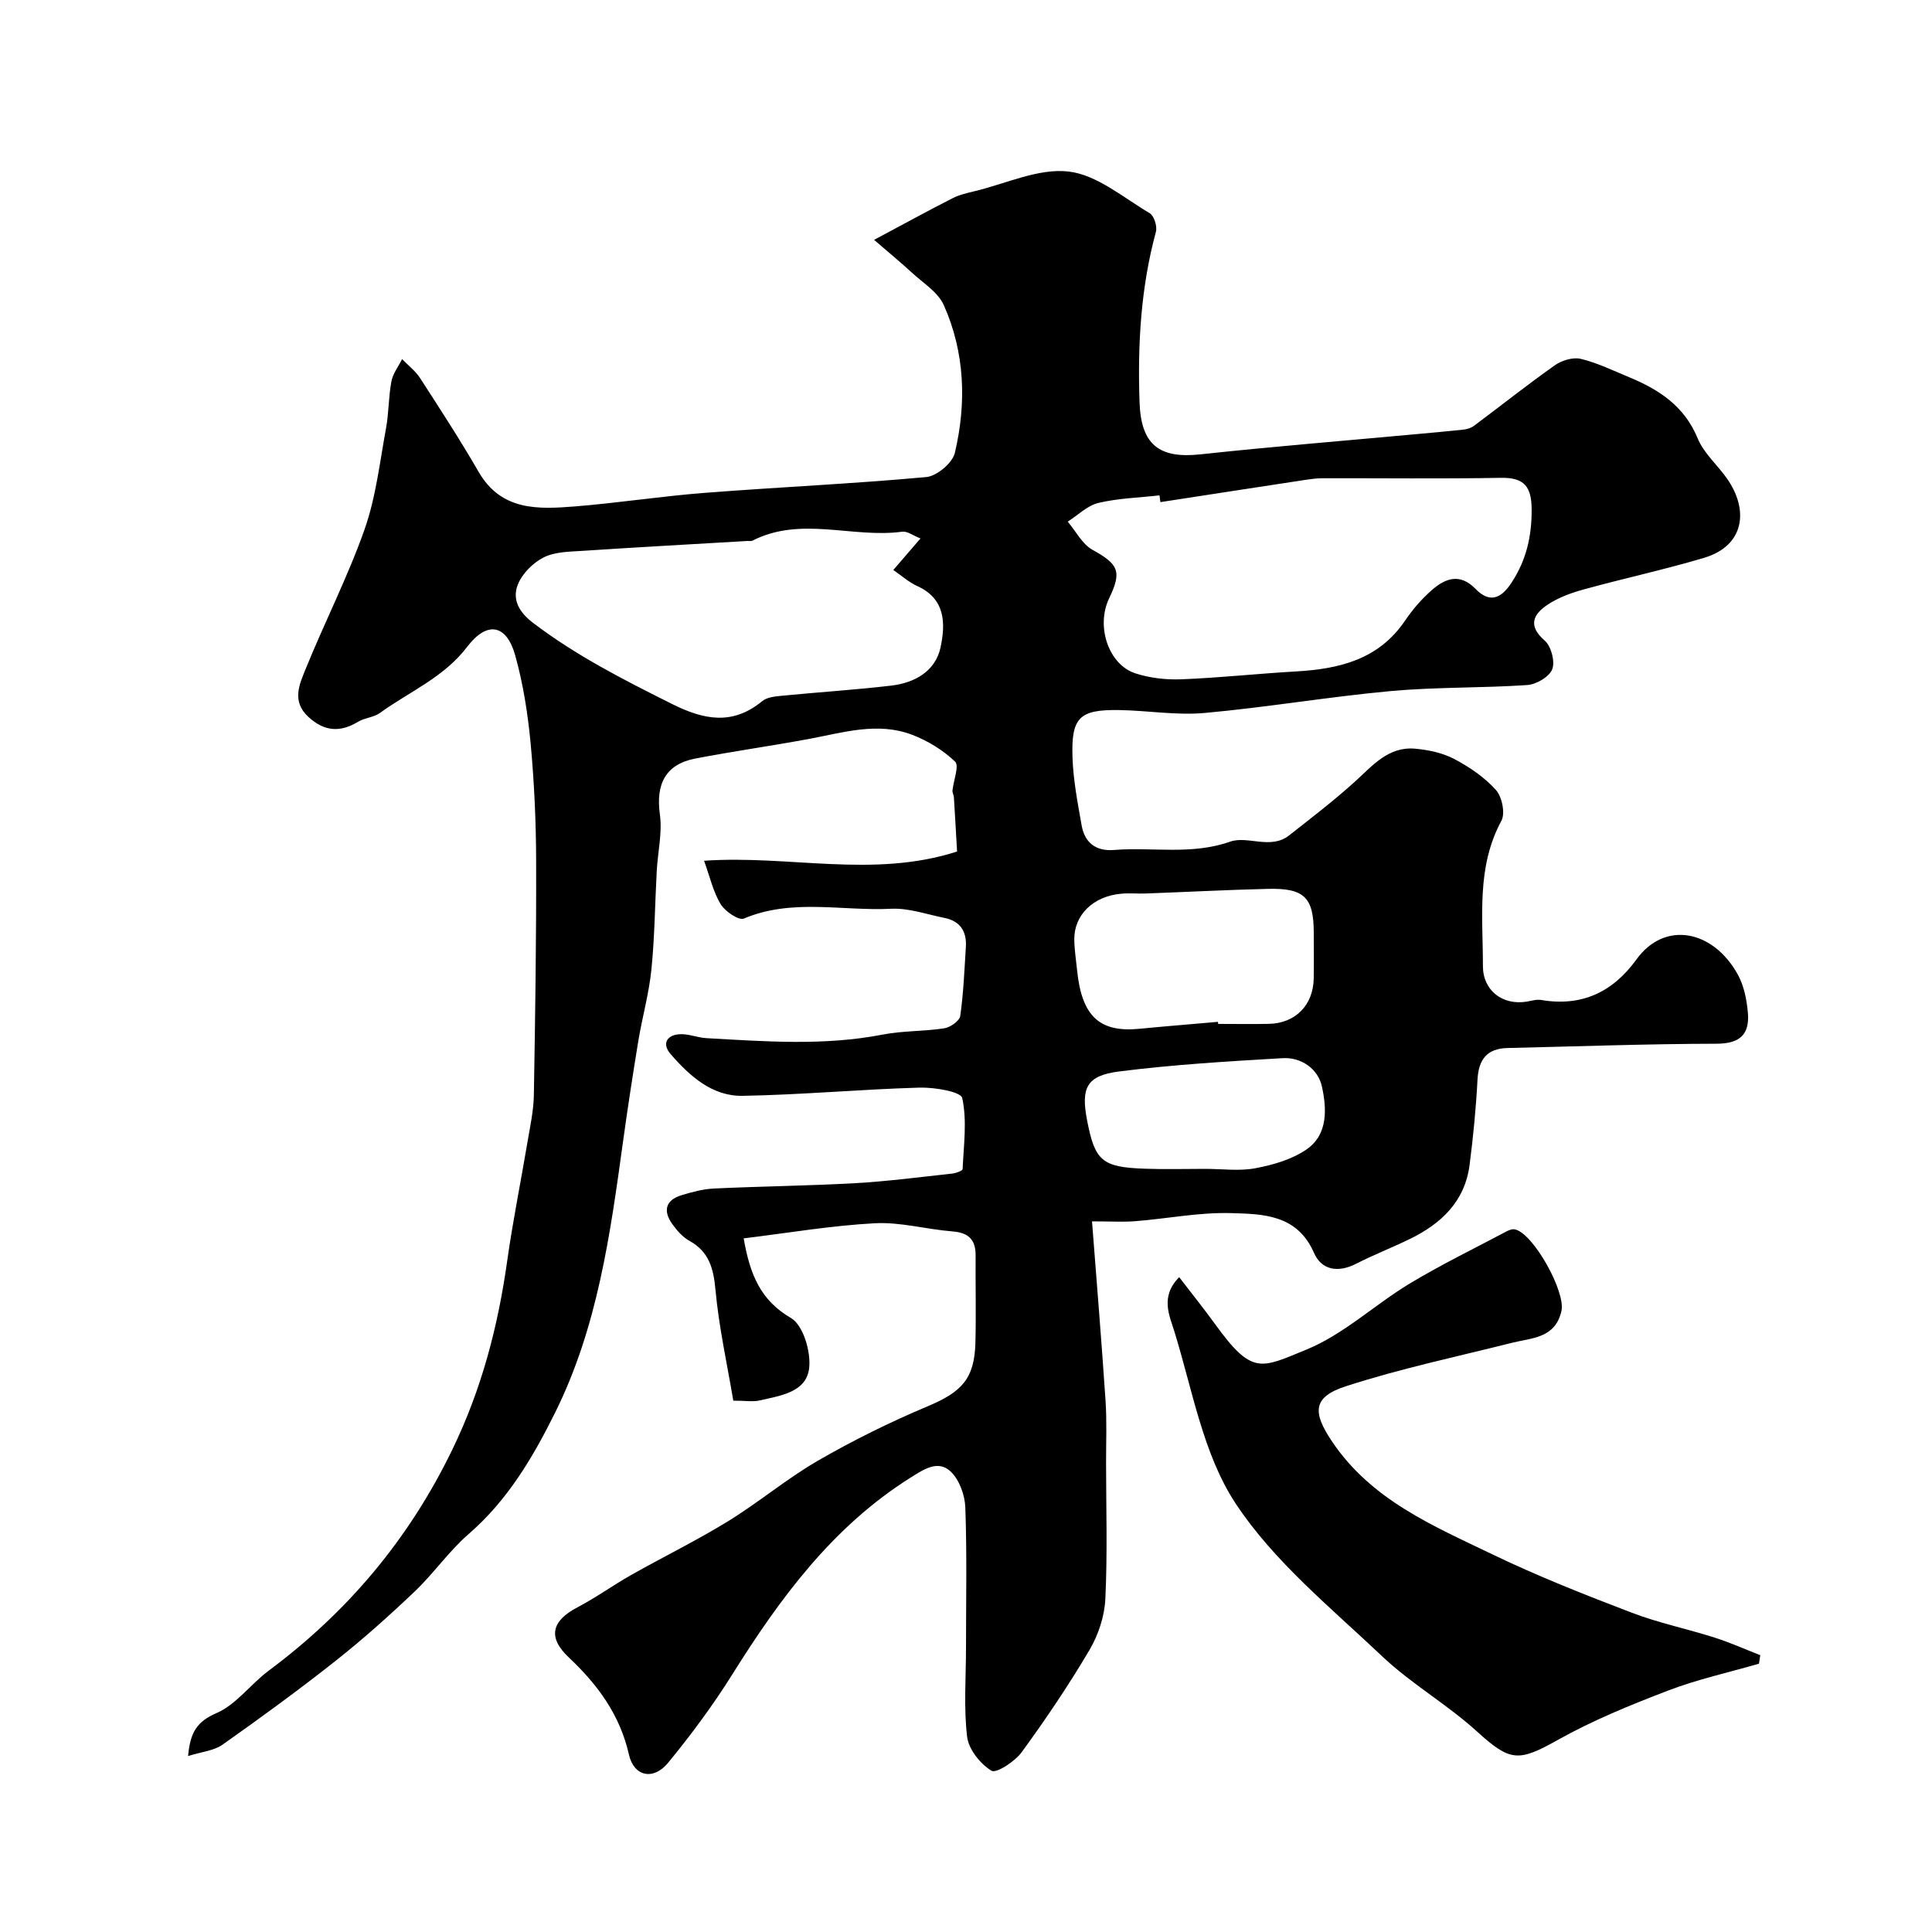 <svg enable-background="new 0 0 400 400" viewBox="0 0 400 400" xmlns="http://www.w3.org/2000/svg"><path d="m226.09 252.87c.99 12.86 1.99 24.98 2.8 37.12.29 4.31.1 8.66.11 12.99.01 9.35.3 18.72-.15 28.05-.17 3.59-1.44 7.46-3.28 10.57-4.3 7.29-9.05 14.33-14.04 21.17-1.41 1.93-5.27 4.45-6.26 3.84-2.32-1.42-4.73-4.43-5.04-7.04-.72-6.08-.23-12.3-.23-18.47 0-9.67.21-19.34-.14-28.99-.09-2.57-1.24-5.76-3.05-7.46-2.61-2.46-5.59-.42-8.28 1.27-16.16 10.16-27.06 25.01-36.98 40.85-3.98 6.35-8.48 12.42-13.24 18.21-3.03 3.69-7.06 2.84-8.09-1.69-1.87-8.26-6.46-14.49-12.46-20.14-4.44-4.18-3.54-7.57 1.78-10.36 3.83-2.01 7.36-4.57 11.13-6.7 6.65-3.76 13.53-7.12 20.03-11.11 6.38-3.92 12.17-8.82 18.64-12.56 7.3-4.22 14.92-7.98 22.69-11.25 7.09-2.98 9.74-5.7 9.92-13.25.15-6 0-12 .04-18 .02-3.27-1.47-4.71-4.78-4.97-5.38-.42-10.76-1.97-16.07-1.69-9.04.48-18.03 2.02-27.17 3.13 1.32 7.59 3.52 12.83 9.8 16.5 2.52 1.47 4.14 6.96 3.76 10.34-.57 5.05-5.97 5.72-10.22 6.71-1.42.33-2.98.05-5.49.05-1.27-7.57-2.97-15.17-3.68-22.86-.41-4.48-1.29-7.95-5.42-10.24-1.39-.77-2.57-2.13-3.52-3.45-1.96-2.72-1.44-4.97 1.92-5.99 2.17-.66 4.43-1.27 6.68-1.38 9.76-.46 19.54-.56 29.3-1.11 6.71-.38 13.4-1.26 20.09-1.99.76-.08 2.1-.58 2.11-.93.22-4.93.94-10.01-.08-14.7-.29-1.34-5.79-2.25-8.87-2.16-12.21.35-24.4 1.49-36.6 1.7-6.29.11-10.92-4.07-14.88-8.61-1.81-2.07-.93-3.88 1.64-4.13 1.88-.19 3.84.7 5.77.8 12.17.68 24.33 1.62 36.47-.74 4.17-.81 8.53-.65 12.75-1.3 1.25-.19 3.17-1.54 3.31-2.56.67-4.72.86-9.51 1.16-14.27.21-3.22-1.17-5.38-4.44-6.03-3.67-.73-7.39-2.07-11.03-1.89-10.15.51-20.51-2.19-30.5 2.03-1.05.44-3.9-1.49-4.8-2.99-1.55-2.56-2.22-5.65-3.43-8.98 17.61-1.23 34.99 3.69 52.38-1.91-.21-3.72-.42-7.49-.66-11.26-.03-.46-.33-.93-.29-1.37.2-2.06 1.44-5.13.54-5.99-2.5-2.38-5.69-4.34-8.95-5.57-7.11-2.69-14.22-.44-21.3.88-7.84 1.45-15.75 2.56-23.58 4.07-6.13 1.19-8.16 5.3-7.29 11.54.53 3.81-.44 7.82-.65 11.74-.37 6.79-.42 13.61-1.1 20.36-.5 4.99-1.9 9.89-2.72 14.86-1.14 6.92-2.2 13.85-3.16 20.8-2.65 19.22-5.26 38.39-14.07 56.13-4.67 9.4-9.86 18.15-17.91 25.13-4.09 3.55-7.24 8.17-11.19 11.92-5.25 4.99-10.67 9.84-16.35 14.33-7.61 6.02-15.46 11.74-23.39 17.34-1.8 1.27-4.35 1.48-7.14 2.36.44-4.91 1.83-7.14 5.88-8.89 4.09-1.77 7.06-5.99 10.79-8.77 16.39-12.2 29.04-27.22 38.03-45.77 6.08-12.54 9.46-25.49 11.37-39.08 1.16-8.24 2.82-16.4 4.2-24.61.54-3.22 1.26-6.46 1.32-9.71.28-16.18.52-32.36.47-48.55-.02-8.1-.39-16.22-1.14-24.29-.58-6.13-1.54-12.32-3.2-18.24-1.8-6.41-5.81-7.16-9.93-1.75-4.83 6.35-11.96 9.27-18.07 13.7-1.27.92-3.13.99-4.5 1.81-3.75 2.27-7 2.04-10.3-.98-3.56-3.26-1.84-6.82-.55-10 3.91-9.66 8.7-19 12.16-28.81 2.36-6.68 3.15-13.92 4.45-20.94.59-3.21.51-6.54 1.12-9.74.3-1.62 1.45-3.07 2.21-4.6 1.25 1.29 2.75 2.43 3.71 3.91 4.14 6.4 8.31 12.81 12.12 19.41 4.7 8.15 12.34 7.78 19.95 7.18 8.98-.72 17.91-2.12 26.89-2.81 15.28-1.19 30.6-1.87 45.86-3.27 2.18-.2 5.42-2.92 5.91-5 2.44-10.33 2.09-20.77-2.28-30.58-1.22-2.75-4.39-4.66-6.75-6.86-2.02-1.88-4.16-3.62-7.69-6.67 6.35-3.39 11.25-6.08 16.23-8.61 1.43-.73 3.06-1.1 4.64-1.48 6.47-1.55 13.15-4.77 19.38-4.06 5.87.67 11.33 5.39 16.8 8.62.91.54 1.61 2.73 1.3 3.86-3.14 11.58-3.8 23.36-3.39 35.28.3 8.73 3.98 11.73 12.59 10.8 14.53-1.57 29.1-2.75 43.65-4.09 3.6-.33 7.2-.64 10.8-1.03.77-.08 1.61-.35 2.22-.8 5.6-4.18 11.07-8.54 16.78-12.56 1.42-1 3.74-1.68 5.34-1.29 3.44.84 6.71 2.44 10.02 3.81 6.18 2.56 11.42 5.99 14.16 12.66 1.26 3.07 4.08 5.48 6.05 8.29 4.64 6.59 3.57 13.95-4.69 16.42-8.24 2.46-16.68 4.27-24.97 6.56-2.62.72-5.31 1.7-7.53 3.2-2.9 1.95-4.08 4.31-.55 7.37 1.35 1.17 2.19 4.33 1.58 5.94-.6 1.57-3.3 3.16-5.17 3.28-9.41.64-18.9.39-28.28 1.25-12.87 1.18-25.64 3.37-38.51 4.53-5.85.53-11.83-.51-17.75-.6-8.18-.12-9.91 1.51-9.62 9.83.16 4.7 1.07 9.39 1.89 14.04.63 3.58 2.93 5.39 6.67 5.1 8-.64 16.06 1.1 24.09-1.73 3.62-1.27 8.36 1.71 12.17-1.27 4.61-3.62 9.28-7.2 13.62-11.12 3.69-3.34 6.95-7.36 12.53-6.85 2.75.25 5.67.87 8.09 2.14 3.14 1.66 6.25 3.78 8.6 6.4 1.27 1.41 1.97 4.84 1.14 6.38-5.2 9.61-3.81 19.91-3.83 30.06-.01 5.09 4.08 8.22 9.11 7.38.97-.16 1.99-.5 2.92-.34 8.41 1.44 14.87-1.62 19.76-8.39 5.83-8.08 15.88-6.15 21 3.16 1.28 2.32 1.84 5.22 2.07 7.9.38 4.4-1.6 6.38-6.45 6.39-14.43.03-28.87.56-43.3.89-4.3.1-6.01 2.39-6.23 6.57-.31 5.89-.88 11.78-1.64 17.64-.98 7.58-5.89 12.18-12.41 15.35-3.67 1.78-7.48 3.27-11.11 5.12-3.7 1.89-7.12 1.33-8.7-2.28-3.47-7.96-10.59-8.04-17.23-8.22-6.52-.18-13.06 1.14-19.61 1.66-2.43.22-4.93.05-9.11.05zm14.16-148.91c-.06-.47-.13-.93-.19-1.4-4.23.48-8.55.59-12.66 1.57-2.29.55-4.24 2.54-6.34 3.87 1.68 1.98 2.98 4.63 5.11 5.82 5.41 3.01 6.16 4.45 3.45 10.09-2.74 5.72-.15 13.68 5.45 15.5 3.02.98 6.39 1.36 9.58 1.23 7.87-.31 15.72-1.17 23.59-1.62 8.99-.51 17.19-2.43 22.67-10.54 1.55-2.29 3.43-4.46 5.5-6.28 2.79-2.45 5.82-3.63 9.08-.28 2.81 2.88 5.15 2.19 7.39-1.18 3.13-4.72 4.27-9.7 4.23-15.32-.03-4.65-1.52-6.58-6.35-6.49-12.34.22-24.69.06-37.04.09-1.15 0-2.3.16-3.44.33-10.01 1.52-20.02 3.07-30.03 4.61zm-49.67 7.52c-1.58-.62-2.75-1.54-3.77-1.4-10.3 1.4-20.97-3.29-31.03 1.86-.27.14-.66.04-.99.06-11.36.67-22.72 1.29-34.07 2.04-2.76.18-5.8.18-8.15 1.36-2.23 1.12-4.49 3.39-5.38 5.68-1.13 2.93.14 5.56 3.1 7.82 8.98 6.85 18.91 11.89 28.95 16.9 6.56 3.27 12.47 4.39 18.57-.64 1.02-.84 2.74-.98 4.17-1.12 7.51-.74 15.05-1.21 22.54-2.09 4.86-.57 9.16-2.98 10.21-7.92 1.02-4.79 1.1-10.02-4.8-12.68-1.78-.81-3.3-2.19-4.98-3.34 2.39-2.77 3.76-4.36 5.63-6.53zm61.59 100.08c.01.14.02.29.04.43 3.5 0 7 .06 10.49-.01 5.48-.11 9.18-3.85 9.29-9.36.06-3.16.02-6.33.01-9.49-.01-7.31-1.94-9.28-9.45-9.1-8.46.2-16.92.65-25.38.96-1.66.06-3.34-.11-5 .04-5.81.5-9.82 4.39-9.75 9.53.03 2.11.37 4.22.58 6.32.96 9.5 4.63 12.93 12.9 12.12 5.43-.53 10.85-.96 16.27-1.44zm-2.67 30.44c3.5 0 7.09.51 10.47-.14 3.68-.7 7.6-1.83 10.61-3.94 4.43-3.1 4.09-8.51 3.1-13.01-.78-3.54-4.2-6.06-8.12-5.83-11.32.66-22.66 1.33-33.89 2.76-6.75.86-7.89 3.41-6.6 10.11 1.62 8.41 3.09 9.71 11.95 10.02 4.15.15 8.32.03 12.48.03z" fill="#000001"/><path d="m244.14 264.42c2.71 3.54 5.16 6.59 7.44 9.74 7.7 10.64 9.42 9.14 18.92 5.25 7.69-3.15 14.11-9.28 21.36-13.66 6.47-3.9 13.29-7.22 19.97-10.76.55-.29 1.28-.59 1.83-.46 3.84.87 10.53 12.95 9.62 16.9-1.3 5.66-6.07 5.54-10.27 6.59-11.47 2.88-23.08 5.34-34.31 8.97-6.99 2.25-6.95 5.43-2.96 11.39 8.16 12.19 20.99 17.53 33.34 23.48 9.33 4.49 19.01 8.31 28.7 12.01 5.58 2.14 11.51 3.36 17.22 5.18 3.21 1.02 6.31 2.42 9.45 3.64-.09.59-.19 1.17-.28 1.76-6.28 1.82-12.71 3.23-18.8 5.56-7.81 2.99-15.64 6.18-22.91 10.26-8.13 4.56-9.81 4.45-16.71-1.82-6.16-5.6-13.57-9.83-19.6-15.54-10.63-10.07-22.41-19.63-30.33-31.63-6.74-10.23-8.94-23.53-12.68-35.62-1-3.25-3-7.19 1-11.24z" fill="#000001"/></svg>
